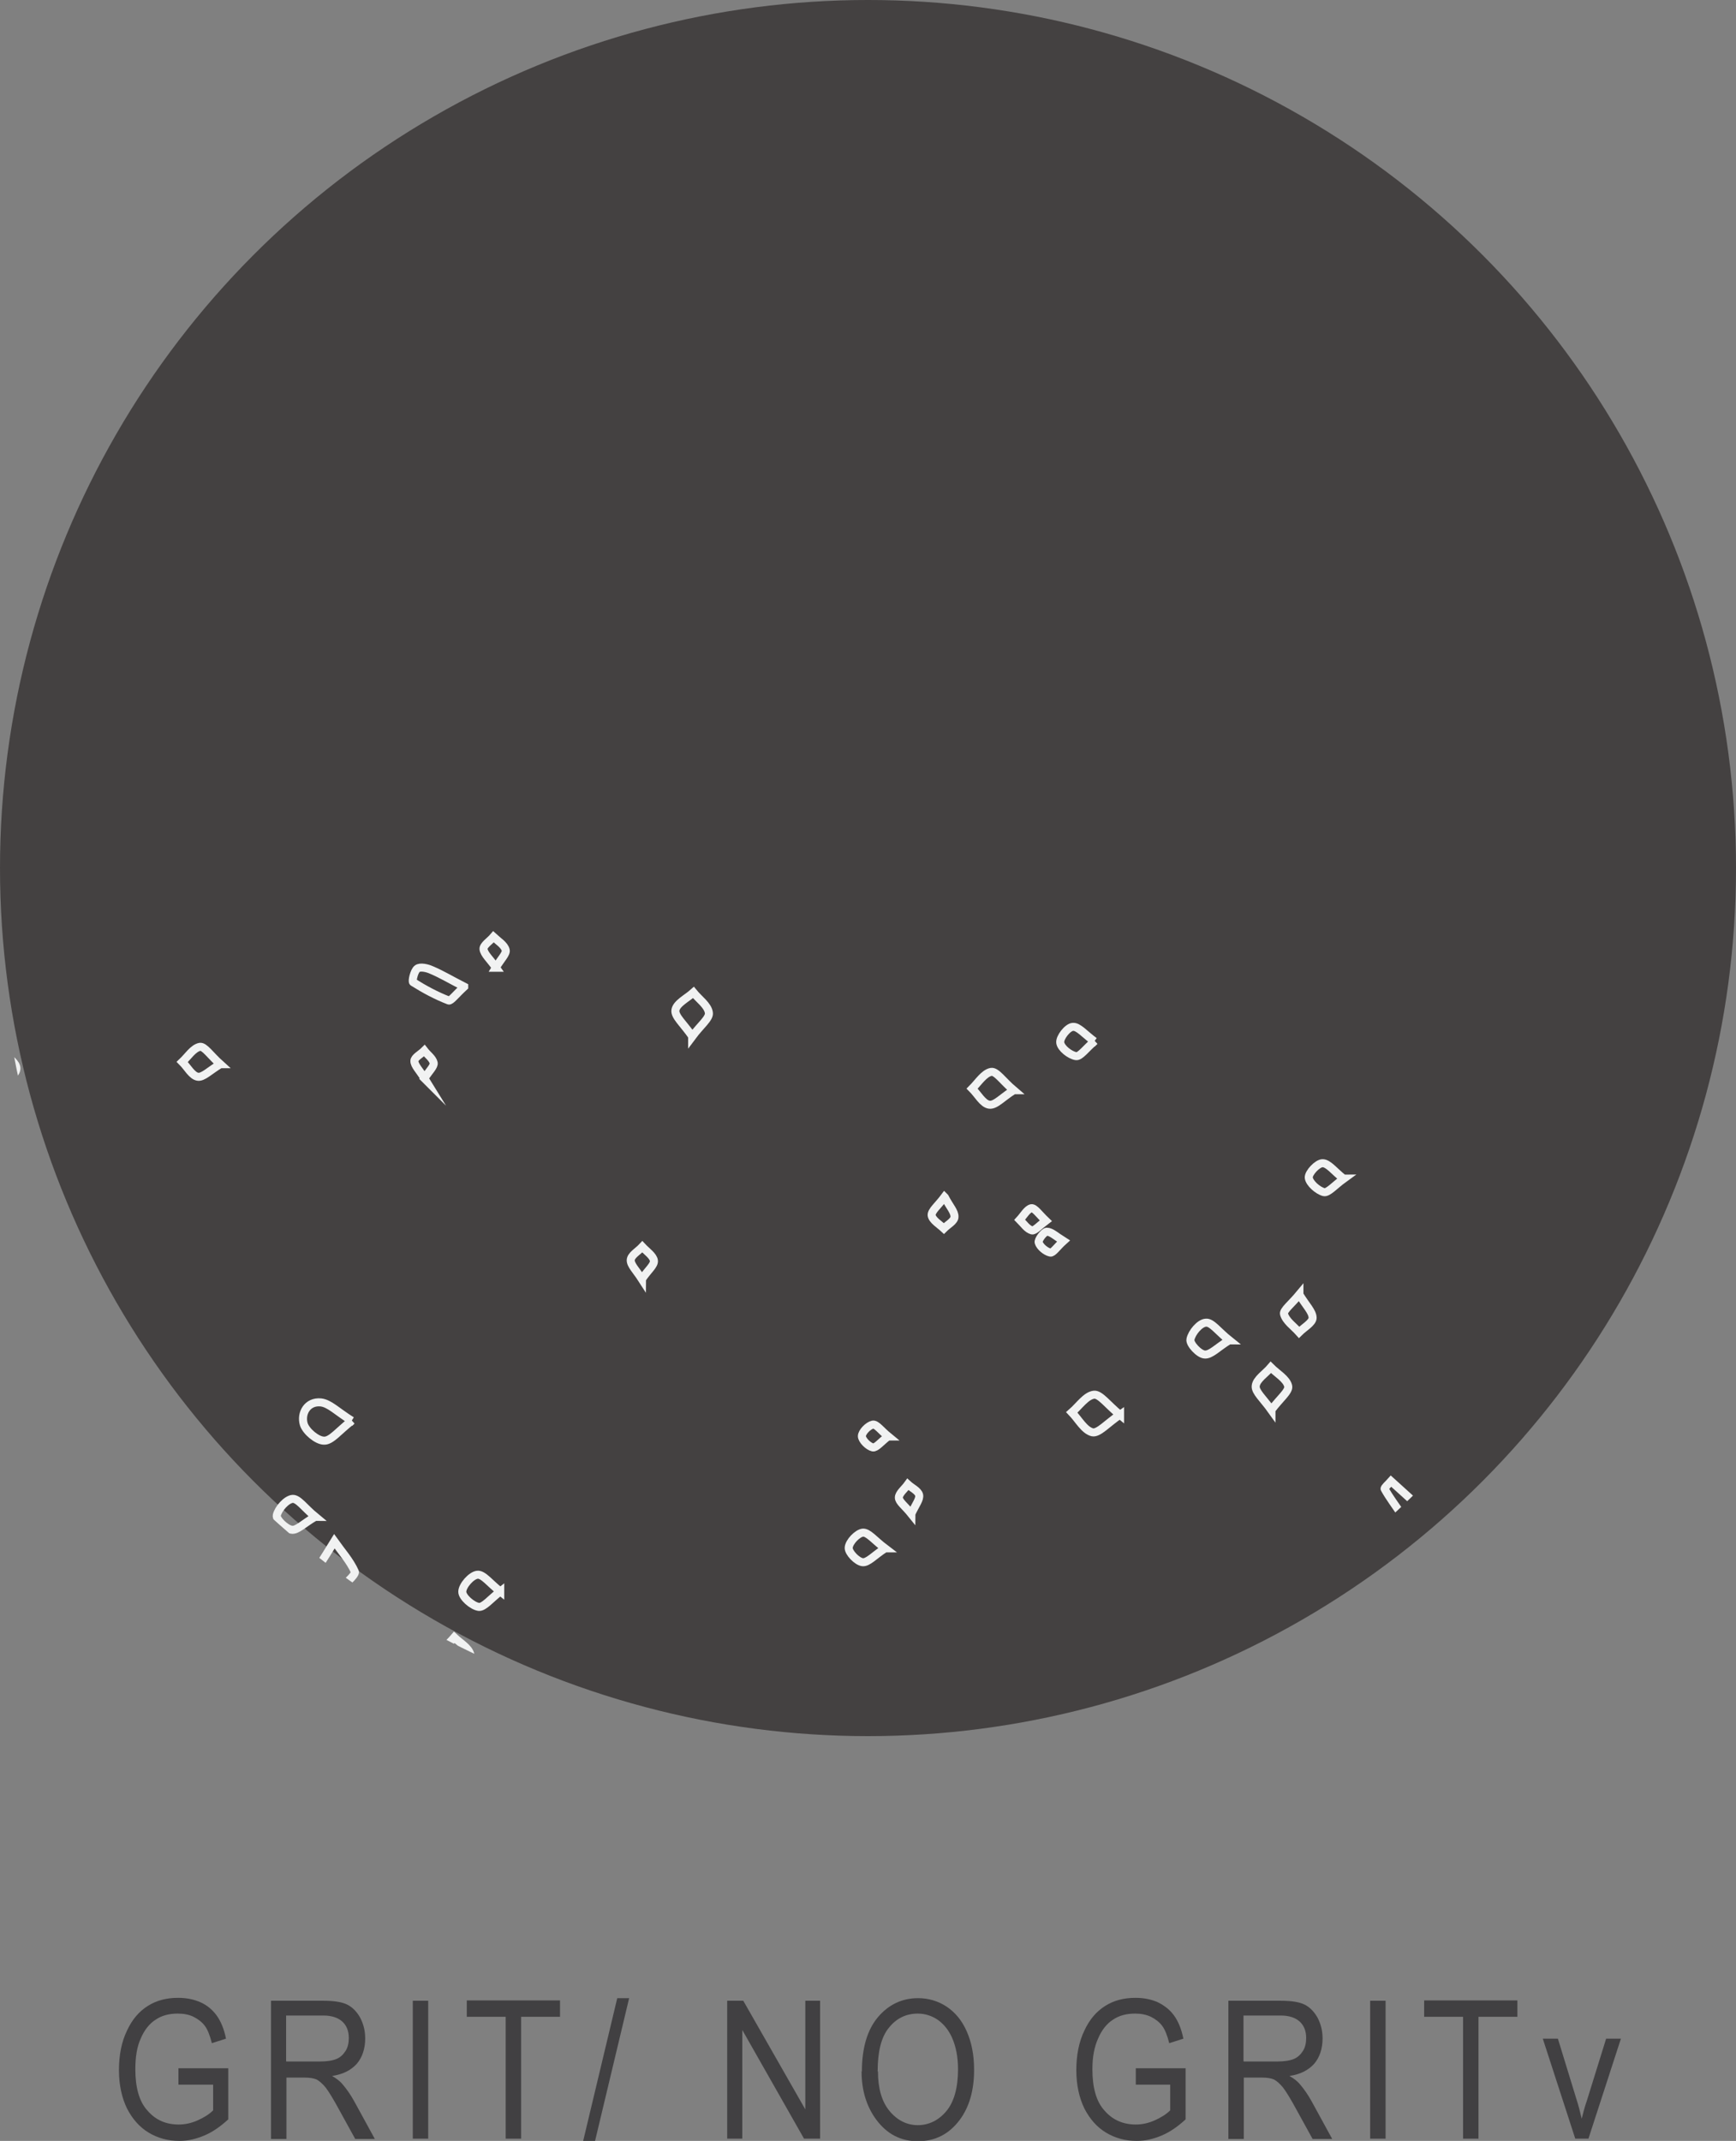 <?xml version="1.0" encoding="UTF-8"?>
<svg id="Layer_2" data-name="Layer 2" xmlns="http://www.w3.org/2000/svg" xmlns:xlink="http://www.w3.org/1999/xlink" viewBox="0 0 54 66.59">
  <rect x="0" y="0" width="54" height="66.59" fill="#808080" stroke="none"/>
  <defs>
    <style>
      .cls-1 {
        fill: #444141;
      }

      .cls-1, .cls-2, .cls-3 {
        stroke-width: 0px;
      }

      .cls-2, .cls-4 {
        fill: none;
      }

      .cls-5 {
        clip-path: url(#clippath);
      }

      .cls-3 {
        fill: #414042;
      }

      .cls-4 {
        stroke: #f1f2f2;
        stroke-miterlimit: 10;
        stroke-width: .25px;
      }
    </style>
    <clipPath id="clippath">
      <path class="cls-2" d="m51.68,28.09c0,14.27-11.57,25.84-25.84,25.84S0,42.37,0,28.09h54"/>
    </clipPath>
  </defs>
  <g id="Layer_1-2" data-name="Layer 1">
    <g>
      <path class="cls-3" d="m5.55,64.84v-.51h1.55s0,1.59,0,1.59c-.24.22-.48.39-.74.5s-.51.17-.78.17c-.36,0-.68-.09-.96-.26s-.5-.42-.67-.75c-.16-.33-.25-.73-.25-1.19s.08-.88.25-1.23c.16-.35.38-.6.65-.77.27-.17.58-.25.94-.25.27,0,.5.05.7.14s.37.23.5.41.23.42.29.72l-.44.14c-.06-.24-.13-.42-.22-.54-.09-.12-.21-.21-.35-.28s-.31-.1-.49-.1c-.27,0-.5.06-.69.19-.19.12-.35.32-.46.58-.12.26-.17.58-.17.96,0,.57.12,1.01.38,1.29.25.29.57.43.97.43.19,0,.39-.04.59-.13s.36-.19.48-.31v-.8h-1.08Z"/>
      <path class="cls-3" d="m8.43,66.52v-4.29h1.62c.34,0,.59.04.75.12.16.08.29.21.4.4.1.19.16.4.16.65,0,.32-.09.59-.26.79-.18.2-.43.33-.77.38.14.08.24.16.31.24.14.16.27.35.38.55l.64,1.17h-.61l-.49-.89c-.19-.35-.33-.58-.43-.71-.1-.12-.19-.2-.28-.25-.09-.04-.22-.06-.38-.06h-.56v1.91h-.48Zm.48-2.4h1.04c.23,0,.4-.03.52-.08.12-.05.21-.14.28-.25.07-.11.1-.25.1-.4,0-.22-.07-.39-.2-.51s-.33-.19-.59-.19h-1.16v1.42Z"/>
      <path class="cls-3" d="m12.84,66.52v-4.29h.48v4.29h-.48Z"/>
      <path class="cls-3" d="m15.73,66.52v-3.79h-1.21v-.51h2.9v.51h-1.21v3.79h-.48Z"/>
      <path class="cls-3" d="m18.14,66.59l1.06-4.44h.37l-1.06,4.44h-.36Z"/>
      <path class="cls-3" d="m22.62,66.52v-4.29h.5l1.93,3.38v-3.38h.46v4.29h-.5l-1.92-3.38v3.38h-.47Z"/>
      <path class="cls-3" d="m26.81,64.43c0-.73.17-1.3.5-1.69s.75-.59,1.25-.59c.32,0,.62.09.88.26.27.18.48.43.63.77s.23.73.23,1.2c0,.64-.15,1.16-.45,1.56-.33.44-.76.66-1.3.66s-.97-.23-1.3-.68c-.3-.41-.45-.91-.45-1.49Zm.5,0c0,.53.12.94.36,1.23.24.29.54.44.88.44s.65-.15.89-.44c.24-.29.36-.73.36-1.3,0-.37-.06-.7-.19-.99-.1-.22-.24-.4-.43-.54-.19-.13-.4-.2-.63-.2-.37,0-.67.15-.9.44-.24.29-.35.75-.35,1.36Z"/>
      <path class="cls-3" d="m35.33,64.84v-.51h1.55s0,1.59,0,1.59c-.24.22-.48.39-.74.5s-.51.17-.78.17c-.36,0-.68-.09-.96-.26s-.5-.42-.67-.75c-.16-.33-.25-.73-.25-1.19s.08-.88.25-1.23c.16-.35.38-.6.65-.77.27-.17.58-.25.94-.25.27,0,.5.05.7.14.2.1.37.23.5.41s.23.42.29.72l-.44.14c-.06-.24-.13-.42-.22-.54-.09-.12-.21-.21-.35-.28-.15-.07-.31-.1-.49-.1-.27,0-.5.06-.69.19-.19.12-.35.32-.46.58-.12.26-.18.58-.18.96,0,.57.12,1.01.38,1.29.25.29.58.43.97.43.19,0,.39-.04.59-.13s.36-.19.48-.31v-.8h-1.08Z"/>
      <path class="cls-3" d="m38.21,66.52v-4.29h1.62c.34,0,.59.04.75.12.16.08.29.21.4.4.1.19.16.4.16.65,0,.32-.09.59-.26.79-.18.2-.43.33-.77.38.14.08.24.16.31.24.14.16.27.35.38.55l.64,1.17h-.61l-.49-.89c-.19-.35-.33-.58-.43-.71-.1-.12-.19-.2-.28-.25-.09-.04-.22-.06-.38-.06h-.56v1.91h-.48Zm.48-2.4h1.04c.23,0,.4-.03.52-.08.12-.05.21-.14.28-.25.07-.11.1-.25.1-.4,0-.22-.07-.39-.2-.51-.13-.12-.33-.19-.59-.19h-1.16v1.42Z"/>
      <path class="cls-3" d="m42.62,66.52v-4.29h.48v4.29h-.48Z"/>
      <path class="cls-3" d="m45.51,66.52v-3.79h-1.21v-.51h2.9v.51h-1.21v3.79h-.48Z"/>
      <path class="cls-3" d="m49,66.52l-1.01-3.11h.47l.57,1.86c.07.21.12.42.17.63.04-.16.09-.36.17-.59l.59-1.9h.46l-1.01,3.11h-.42Z"/>
    </g>
    <g>
      <circle class="cls-1" cx="27" cy="27" r="27"/>
      <g class="cls-5">
        <g>
          <path class="cls-4" d="m27.74,24.96c-.08.11-.15.21-.23.3-.13.14-.25.29-.4.39-.23.14-.51.35-.73.31-.17-.03-.42-.45-.36-.62.07-.21.39-.36.62-.5.15-.1.34-.15.52-.2.13-.03.29-.06.41-.02.09.04.12.2.19.33Z"/>
          <path class="cls-4" d="m52.2,33.03c.39-.31.69-.66.81-.61.28.12.48.44.71.67-.22.21-.44.56-.67.58-.22.02-.46-.33-.85-.65Z"/>
          <path class="cls-4" d="m34.84,44c-.4.27-.67.59-.86.55-.25-.06-.43-.4-.64-.62.23-.2.44-.52.69-.55.19-.02.43.32.81.63Z"/>
          <path class="cls-4" d="m10.94,44.19c-.41.32-.64.63-.86.62-.22,0-.56-.29-.63-.51-.1-.34.11-.72.53-.68.27.03.51.29.96.57Z"/>
          <path class="cls-4" d="m9.85,48.82c.23-.36.39-.62.55-.88.22.31.49.61.64.95.03.08-.36.48-.56.48-.19,0-.39-.32-.63-.55Z"/>
          <path class="cls-4" d="m1.22,54.16c-.26-.41-.53-.65-.5-.85.03-.2.35-.47.56-.48.16-.01.47.33.47.52,0,.21-.26.42-.54.81Z"/>
          <path class="cls-4" d="m14.44,30.69c-.26.24-.42.45-.48.43-.39-.15-.76-.35-1.11-.57-.04-.02.03-.35.13-.42.09-.07.31-.02.44.04.31.13.59.3,1.02.52Z"/>
          <path class="cls-4" d="m21.53,32.23c-.26-.38-.55-.62-.52-.81.03-.21.36-.37.56-.55.17.21.45.4.48.63.03.17-.26.39-.52.74Z"/>
          <path class="cls-4" d="m49.73,59.64c.3.38.58.59.59.81.01.17-.29.49-.48.52-.17.02-.51-.26-.53-.43-.02-.22.2-.47.42-.89Z"/>
          <path class="cls-4" d="m39.55,43.86c-.25-.35-.51-.57-.49-.75.02-.21.31-.39.47-.58.19.19.49.36.54.58.04.16-.26.39-.52.74Z"/>
          <path class="cls-4" d="m11.97,57.96c-.38.25-.6.51-.78.48-.2-.03-.49-.32-.5-.51,0-.17.3-.51.47-.51.22,0,.43.27.81.54Z"/>
          <path class="cls-4" d="m10.13,21.78c-.26-.41-.51-.63-.51-.84,0-.18.35-.52.47-.49.22.05.51.31.54.51.03.19-.25.42-.51.82Z"/>
          <path class="cls-4" d="m31.53,33.91c-.35.22-.57.48-.76.45-.2-.03-.35-.32-.53-.5.19-.19.37-.48.59-.52.16-.03.37.29.7.57Z"/>
          <path class="cls-4" d="m.23,49.62c-.31.24-.51.51-.66.48-.21-.04-.38-.3-.57-.46.17-.19.31-.5.51-.53.17-.03.39.25.73.5Z"/>
          <path class="cls-4" d="m14.23,52.19c-.27-.32-.54-.51-.53-.67.02-.21.27-.4.43-.59.18.17.45.32.5.53.04.15-.19.38-.4.73Z"/>
          <path class="cls-4" d="m53.04,38.67c-.36.24-.57.47-.77.47-.16,0-.47-.32-.45-.45.04-.21.28-.5.47-.52.18-.02.39.25.74.5Z"/>
          <path class="cls-4" d="m38.23,41.69c-.36.22-.57.46-.76.44-.17-.01-.47-.33-.44-.47.04-.21.29-.51.48-.52.18-.02.38.27.73.55Z"/>
          <path class="cls-4" d="m15.56,49.5c-.3.23-.51.5-.67.48-.2-.03-.51-.3-.51-.47,0-.19.28-.51.47-.53.18-.02.39.27.71.52Z"/>
          <path class="cls-4" d="m6.31,47.77c.23.39.46.61.45.81,0,.16-.32.43-.48.42-.17,0-.47-.28-.47-.44,0-.2.24-.41.5-.79Z"/>
          <path class="cls-4" d="m19.73,62.71c-.32.22-.53.48-.68.45-.21-.04-.37-.3-.55-.47.17-.18.33-.49.52-.51.17-.02.38.27.71.53Z"/>
          <path class="cls-4" d="m9.8,47.18c-.35.2-.56.43-.73.4-.19-.03-.49-.33-.46-.45.05-.21.3-.49.49-.51.18-.01.37.28.71.56Z"/>
          <path class="cls-4" d="m6.85,33.1c-.33.2-.54.42-.7.39-.18-.03-.32-.3-.48-.46.18-.17.34-.43.55-.47.14-.02.33.27.63.54Z"/>
          <path class="cls-4" d="m54.39,25.07c-.32.24-.51.49-.67.47-.18-.02-.44-.29-.45-.46-.01-.15.26-.44.43-.46.17-.02.37.22.69.45Z"/>
          <path class="cls-4" d="m40.42,40.27c.2.33.41.53.41.72,0,.15-.27.3-.42.45-.17-.19-.41-.35-.47-.57-.03-.11.24-.32.48-.61Z"/>
          <path class="cls-4" d="m27.53,48.16c-.33.21-.53.45-.7.43-.17-.02-.44-.3-.43-.45.01-.18.27-.45.44-.47.17-.01.36.24.69.49Z"/>
          <path class="cls-4" d="m34.05,32.38c-.27.23-.45.49-.58.47-.19-.03-.47-.25-.49-.42-.02-.16.23-.48.39-.49.17-.02.37.23.67.45Z"/>
          <path class="cls-4" d="m41.8,36.66c-.29.21-.49.45-.62.42-.19-.05-.45-.28-.47-.45-.01-.15.27-.45.43-.45.18,0,.36.25.65.48Z"/>
          <path class="cls-4" d="m4.66,50.14c-.29.21-.5.46-.62.42-.21-.07-.37-.31-.55-.48.17-.16.34-.43.52-.44.17,0,.35.26.64.49Z"/>
          <path class="cls-4" d="m30.72,62.58c-.21-.38-.39-.57-.4-.77,0-.12.3-.38.39-.35.18.06.39.26.42.43.02.15-.18.34-.4.69Z"/>
          <path class="cls-4" d="m50.28,41.97c.23.33.45.51.45.69,0,.15-.25.31-.39.47-.16-.16-.41-.29-.46-.48-.04-.13.18-.34.39-.68Z"/>
          <path class="cls-4" d="m46.28,18.17c-.23.34-.41.61-.59.89-.09-.12-.27-.27-.24-.36.1-.31.27-.59.41-.88.13.11.26.21.42.35Z"/>
          <path class="cls-4" d="m15.68,26.36c.17.34.34.54.34.74,0,.13-.26.25-.4.38-.14-.18-.34-.35-.39-.55-.03-.11.22-.28.46-.57Z"/>
          <path class="cls-4" d="m48.04,24.4c.18.3.39.49.36.65-.02.15-.29.27-.45.4-.13-.17-.33-.33-.35-.5-.01-.13.22-.29.44-.55Z"/>
          <path class="cls-4" d="m32.37,23.92c-.23.21-.36.34-.49.47-.16-.23-.34-.45-.45-.69-.02-.05.34-.35.41-.32.19.09.31.31.52.54Z"/>
          <path class="cls-4" d="m51.8,54.62c-.29.2-.48.44-.62.41-.17-.03-.4-.27-.41-.43,0-.14.25-.41.4-.42.16-.01.34.22.63.44Z"/>
          <path class="cls-4" d="m41.28,60.14c-.33.21-.53.43-.67.39-.17-.04-.36-.28-.39-.46-.02-.12.25-.41.35-.39.2.04.37.23.71.46Z"/>
          <path class="cls-4" d="m44.01,46.75c-.2.15-.31.24-.43.33-.17-.25-.36-.5-.51-.77-.02-.03.13-.16.2-.24.22.2.44.4.74.67Z"/>
          <path class="cls-4" d="m.14,33.81c-.17-.3-.35-.47-.33-.62.02-.15.23-.27.36-.41.12.15.33.28.34.44.01.15-.18.31-.37.59Z"/>
          <path class="cls-4" d="m54.28,49.67c.17.31.35.5.35.68,0,.12-.29.34-.42.32-.14-.02-.34-.27-.35-.42,0-.15.21-.3.42-.58Z"/>
          <path class="cls-4" d="m7.59,49.3c-.2-.28-.4-.43-.4-.59,0-.15.2-.3.32-.45.13.13.35.25.38.4.03.14-.14.33-.3.63Z"/>
          <path class="cls-4" d="m19.97,39.79c-.18-.28-.36-.45-.35-.6.01-.15.23-.27.36-.41.13.14.34.28.36.43.02.14-.19.3-.37.57Z"/>
          <path class="cls-4" d="m5.3,56.45c-.23.19-.41.43-.5.4-.17-.07-.35-.26-.4-.43-.02-.09.23-.35.37-.36.14,0,.29.2.53.39Z"/>
          <path class="cls-4" d="m15.43,30.1c-.19-.27-.37-.42-.39-.58-.01-.12.2-.25.31-.38.14.13.34.25.38.41.03.11-.15.28-.31.55Z"/>
          <path class="cls-4" d="m3.35,55.84c-.23.17-.39.37-.49.35-.15-.04-.33-.22-.36-.38-.02-.1.21-.36.3-.35.16.02.3.2.55.38Z"/>
          <path class="cls-4" d="m36.05,56.78c-.14.09-.29.28-.41.25-.14-.03-.25-.23-.37-.35.14-.13.26-.34.42-.38.14-.03.32.14.48.23-.04.08-.08.17-.12.25Z"/>
          <path class="cls-4" d="m29.39,37.24c.15.29.31.45.3.61,0,.13-.21.24-.33.36-.14-.13-.36-.26-.38-.41-.01-.14.2-.3.4-.57Z"/>
          <path class="cls-4" d="m41.09,19.93c-.24.18-.4.38-.5.35-.16-.05-.33-.23-.38-.39-.02-.09.22-.35.33-.34.15,0,.3.2.54.38Z"/>
          <path class="cls-4" d="m43.61,22.88c-.21-.16-.35-.27-.49-.38.16-.07.32-.21.47-.2.18,0,.35.12.53.19-.15.11-.3.22-.52.39Z"/>
          <path class="cls-4" d="m3.05,47.89c.16.28.33.44.31.57-.01.14-.2.25-.31.38-.11-.13-.3-.25-.32-.4-.02-.13.15-.28.32-.55Z"/>
          <path class="cls-4" d="m38.22,56.88c-.22.17-.37.35-.48.33-.14-.02-.35-.21-.35-.33,0-.13.19-.34.33-.36.11-.02.27.18.5.35Z"/>
          <path class="cls-4" d="m27.62,44.68c-.22.17-.37.36-.47.34-.14-.03-.34-.23-.34-.35,0-.13.2-.33.34-.36.11-.02.26.19.48.37Z"/>
          <path class="cls-4" d="m28.35,47.09c-.2-.25-.39-.38-.39-.51,0-.13.18-.27.28-.41.12.11.32.2.35.33.03.13-.11.3-.24.58Z"/>
          <path class="cls-4" d="m25.14,56.62c-.2-.27-.39-.41-.4-.57,0-.13.2-.26.31-.4.13.13.32.24.36.39.03.12-.13.29-.27.57Z"/>
          <path class="cls-4" d="m32.53,37.97c-.2.15-.35.32-.43.3-.15-.04-.26-.21-.38-.33.12-.13.23-.33.36-.36.1-.02.25.2.45.39Z"/>
          <path class="cls-4" d="m4.94,27.19c-.22.18-.36.39-.47.37-.14-.02-.33-.22-.33-.35,0-.12.19-.33.33-.35.11-.02.26.17.48.34Z"/>
          <path class="cls-4" d="m33.08,38.6c-.2.18-.33.38-.41.36-.14-.03-.32-.18-.36-.31-.03-.08.16-.33.25-.34.14,0,.28.14.52.29Z"/>
          <path class="cls-4" d="m13.21,33.55c-.16-.26-.32-.41-.32-.55,0-.11.2-.21.31-.32.1.13.26.24.29.38.02.1-.13.24-.29.48Z"/>
          <path class="cls-4" d="m34.13,61.58c-.17-.26-.33-.4-.33-.55,0-.11.2-.22.31-.33.11.13.28.24.31.39.02.1-.14.25-.3.49Z"/>
        </g>
      </g>
    </g>
  </g>
</svg>